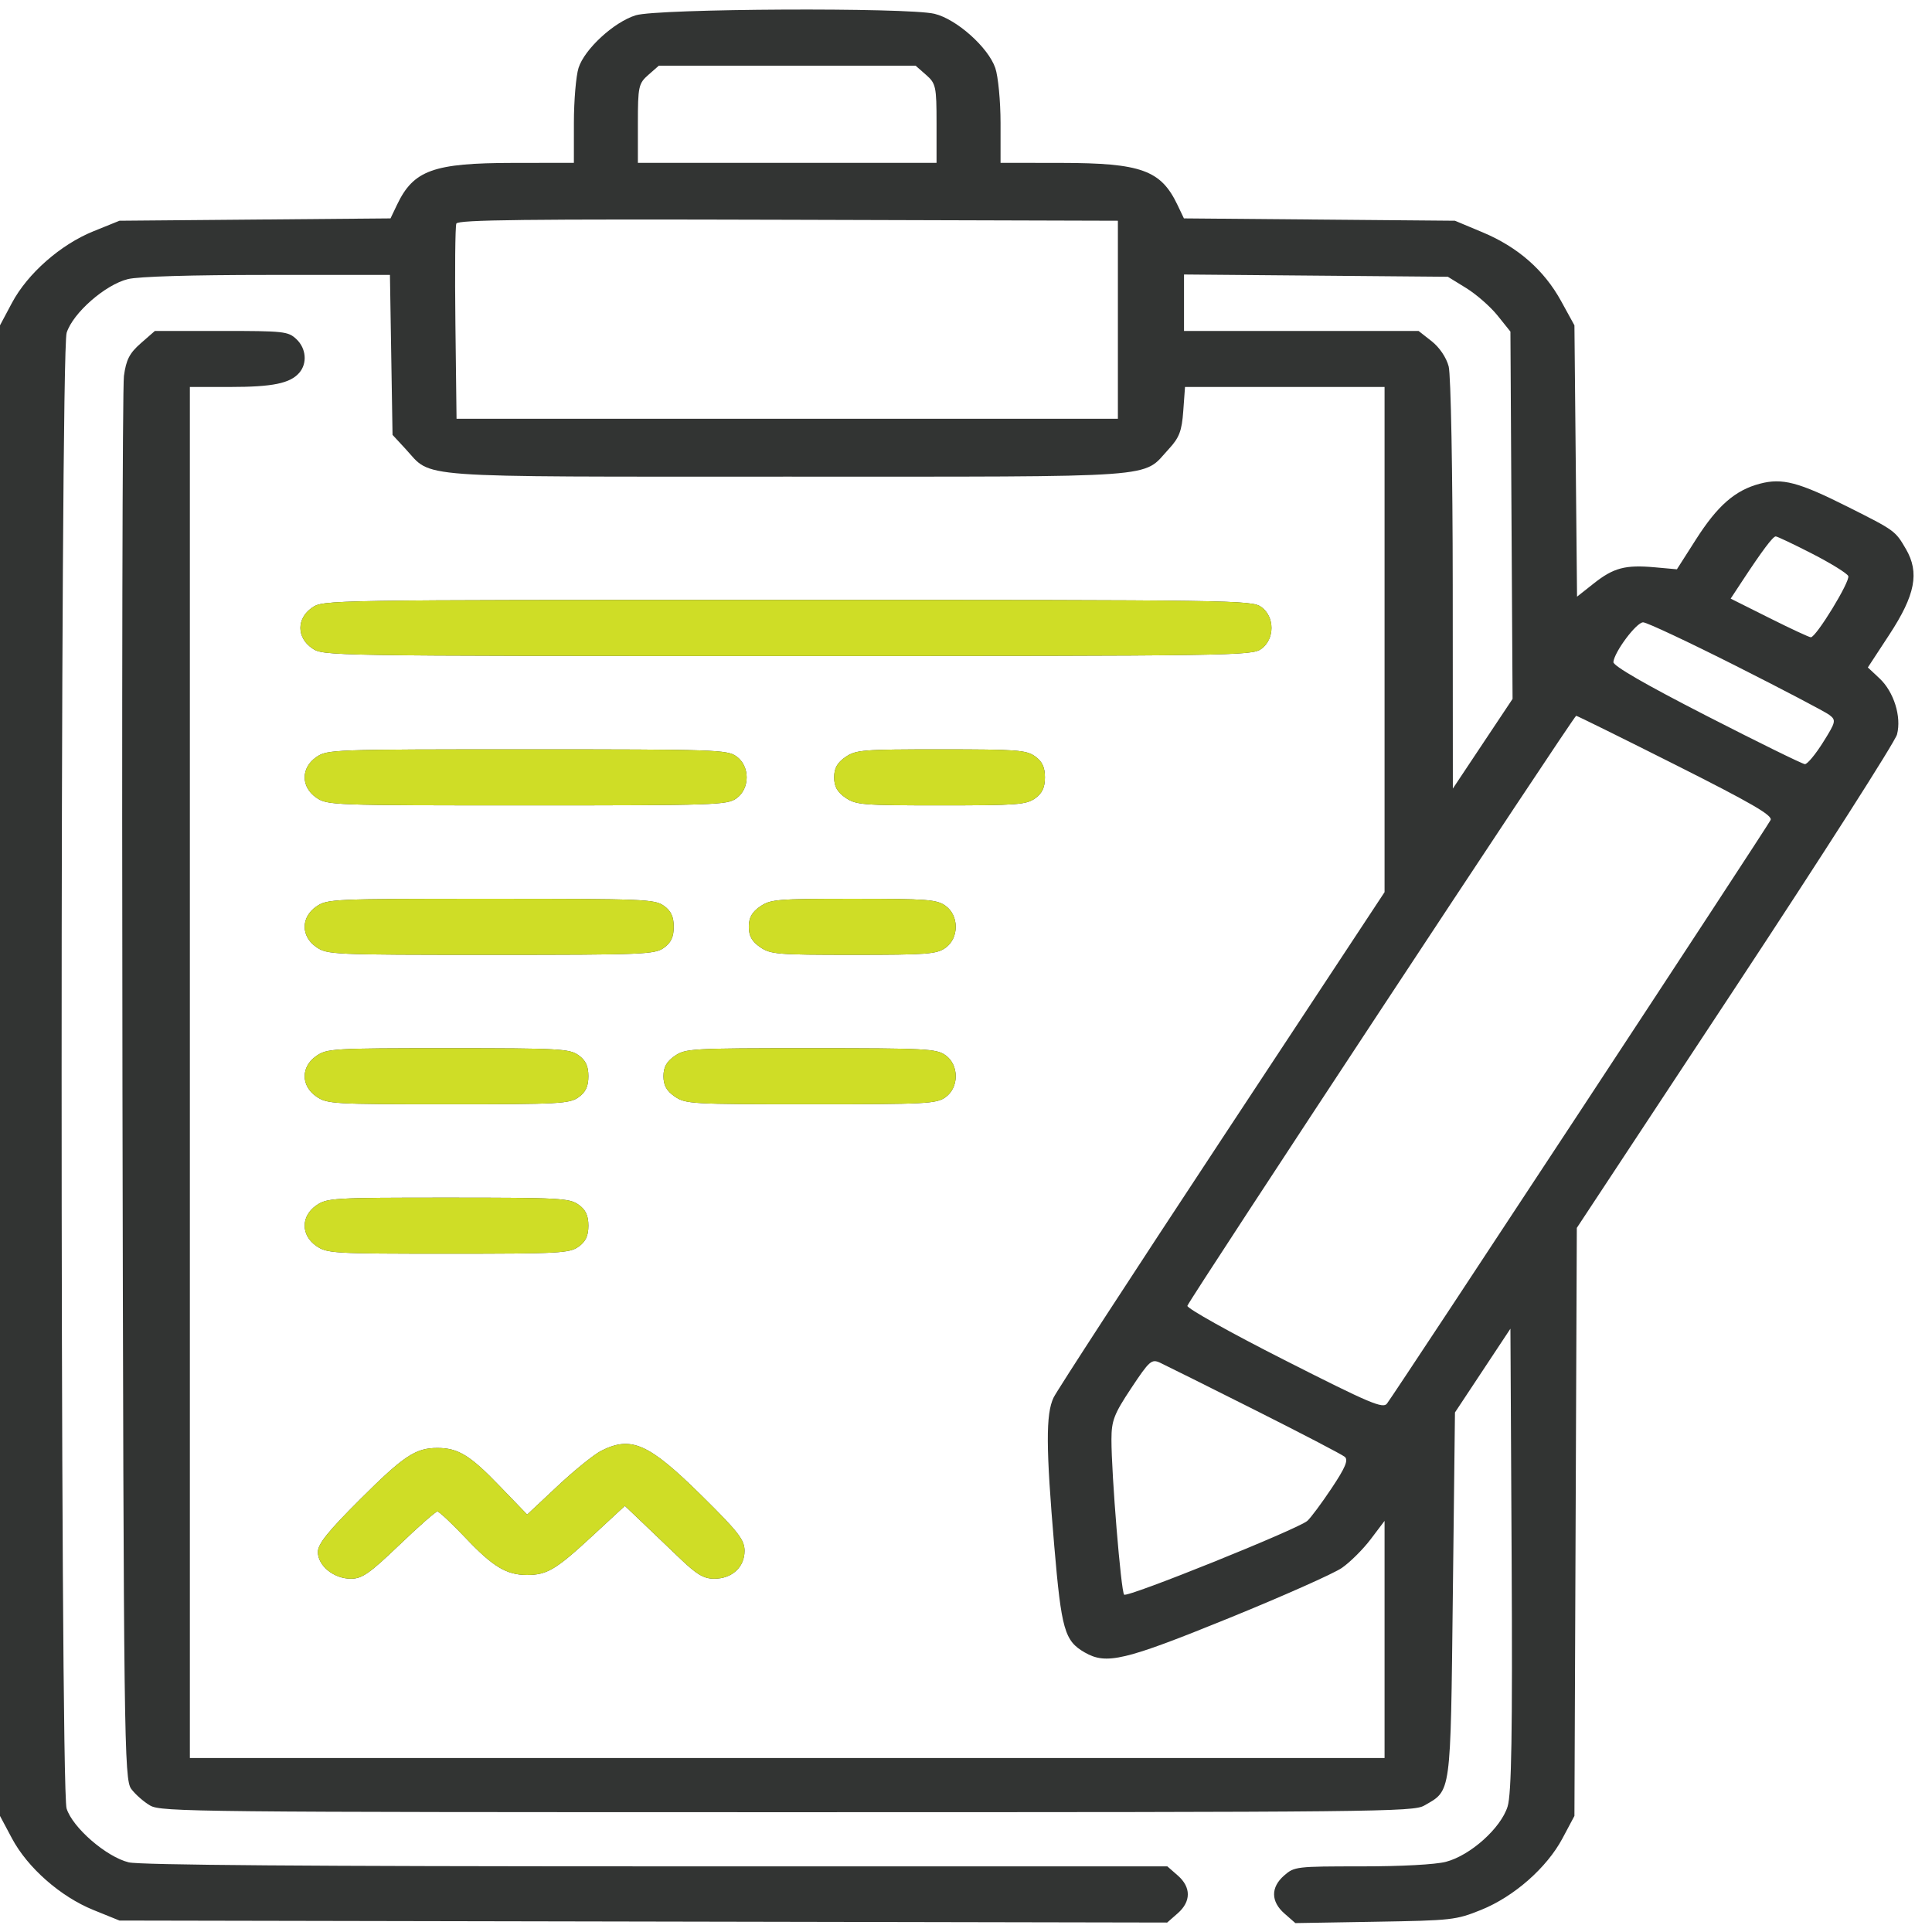 <svg xmlns="http://www.w3.org/2000/svg" width="102" height="102" viewBox="0 0 102 102" fill="none"><path fill-rule="evenodd" clip-rule="evenodd" d="M33.564 0.807C32.412 1.163 30.859 2.593 30.544 3.586C30.41 4.01 30.3 5.31 30.299 6.476L30.298 8.597L27.088 8.601C22.877 8.607 21.833 8.983 20.961 10.81L20.617 11.53L13.462 11.592L6.307 11.654L4.932 12.21C3.193 12.914 1.458 14.44 0.63 15.993L0 17.176V56.524V95.872L0.63 97.055C1.458 98.609 3.193 100.134 4.932 100.838L6.307 101.395L33.964 101.448L61.621 101.501L62.178 101.013C62.887 100.392 62.889 99.637 62.183 99.019L61.63 98.535L34.644 98.534C16.305 98.533 7.383 98.465 6.798 98.323C5.615 98.035 3.831 96.49 3.515 95.478C3.164 94.353 3.167 18.682 3.518 17.571C3.849 16.524 5.562 15.024 6.758 14.734C7.32 14.598 10.092 14.515 14.123 14.515L20.587 14.514L20.655 18.736L20.724 22.959L21.406 23.696C22.859 25.267 21.449 25.164 41.561 25.164C61.661 25.164 60.265 25.265 61.706 23.706C62.26 23.107 62.394 22.756 62.47 21.705L62.563 20.43H67.83H73.098V33.766V47.101L64.521 60.108C59.803 67.262 55.799 73.418 55.623 73.787C55.209 74.655 55.217 76.429 55.659 81.612C56.037 86.047 56.204 86.631 57.268 87.241C58.415 87.899 59.355 87.676 64.876 85.431C67.725 84.272 70.412 83.078 70.845 82.777C71.279 82.477 71.963 81.796 72.366 81.263L73.098 80.295V86.555V92.815H41.561H10.024V56.623V20.43H12.149C14.387 20.43 15.316 20.24 15.799 19.683C16.234 19.182 16.167 18.392 15.647 17.904C15.212 17.495 14.998 17.472 11.682 17.472H8.177L7.433 18.123C6.838 18.645 6.66 18.99 6.543 19.849C6.464 20.44 6.429 37.347 6.465 57.42C6.529 91.9 6.555 93.946 6.93 94.448C7.148 94.74 7.6 95.136 7.934 95.327C8.506 95.655 10.393 95.675 41.561 95.675C72.729 95.675 74.616 95.655 75.188 95.327C76.628 94.501 76.578 94.867 76.702 84.244L76.815 74.571L78.279 72.36L79.743 70.148L79.807 82.32C79.855 91.498 79.802 94.71 79.593 95.378C79.237 96.517 77.627 97.958 76.338 98.294C75.779 98.439 74.006 98.535 71.879 98.535C68.429 98.535 68.334 98.546 67.794 99.019C67.082 99.642 67.089 100.392 67.815 101.027L68.389 101.53L72.602 101.459C76.657 101.391 76.866 101.368 78.19 100.835C79.929 100.135 81.662 98.612 82.492 97.055L83.122 95.872L83.185 80.349L83.248 64.827L91.612 52.145C96.212 45.17 100.056 39.153 100.154 38.773C100.396 37.836 99.987 36.526 99.23 35.816L98.613 35.238L99.748 33.505C101.12 31.41 101.348 30.23 100.621 28.982C100.061 28.021 100.045 28.009 97.56 26.761C94.954 25.451 94.099 25.226 92.917 25.536C91.61 25.879 90.68 26.689 89.538 28.48L88.532 30.056L87.368 29.951C85.809 29.811 85.191 29.974 84.143 30.803L83.26 31.501L83.191 24.339L83.122 17.176L82.418 15.894C81.52 14.259 80.132 13.043 78.279 12.267L76.815 11.654L69.66 11.592L62.505 11.53L62.161 10.81C61.289 8.983 60.245 8.607 56.034 8.601L52.824 8.597V6.499C52.824 5.346 52.699 4.037 52.547 3.591C52.173 2.499 50.499 1.007 49.333 0.728C47.907 0.387 34.707 0.452 33.564 0.807ZM48.892 3.953C49.409 4.405 49.445 4.571 49.445 6.517V8.597H41.561H33.677V6.517C33.677 4.571 33.713 4.405 34.23 3.953L34.783 3.468H41.561H48.339L48.892 3.953ZM59.019 16.88V22.107H41.561H24.103L24.043 17.081C24.01 14.317 24.032 11.942 24.093 11.804C24.181 11.603 27.68 11.563 41.611 11.603L59.019 11.654V16.88ZM77.409 15.209C77.942 15.538 78.686 16.189 79.061 16.656L79.743 17.506L79.799 27.203L79.856 36.899L78.279 39.266L76.703 41.633L76.697 30.884C76.694 24.972 76.598 19.78 76.483 19.346C76.359 18.874 75.997 18.339 75.584 18.014L74.893 17.472H68.701H62.51V15.982V14.492L69.475 14.552L76.439 14.612L77.409 15.209ZM95.68 29.236C96.662 29.74 97.517 30.269 97.579 30.412C97.696 30.678 95.883 33.645 95.603 33.645C95.517 33.645 94.53 33.186 93.409 32.624L91.371 31.604L91.965 30.701C93.033 29.076 93.6 28.32 93.749 28.32C93.829 28.32 94.698 28.732 95.68 29.236ZM16.475 32.082C15.654 32.647 15.654 33.657 16.475 34.222C17.067 34.63 17.123 34.631 41.566 34.631C65.167 34.631 66.084 34.618 66.585 34.262C67.308 33.749 67.308 32.555 66.585 32.042C66.084 31.686 65.167 31.673 41.566 31.673C17.123 31.673 17.067 31.674 16.475 32.082ZM91.639 35.151C94.14 36.413 96.363 37.579 96.579 37.743C96.947 38.024 96.928 38.109 96.245 39.196C95.846 39.831 95.417 40.348 95.29 40.343C95.164 40.339 92.831 39.193 90.105 37.796C86.851 36.129 85.16 35.152 85.179 34.952C85.232 34.41 86.396 32.856 86.749 32.856C86.937 32.856 89.137 33.889 91.639 35.151ZM88.461 40.382C92.474 42.402 93.587 43.047 93.48 43.291C93.348 43.593 73.723 73.445 73.225 74.103C73.012 74.384 72.325 74.092 67.802 71.798C64.954 70.354 62.652 69.068 62.688 68.94C62.773 68.635 83.094 37.794 83.213 37.79C83.263 37.788 85.624 38.955 88.461 40.382ZM16.7 39.971C15.879 40.536 15.879 41.546 16.7 42.112C17.281 42.512 17.512 42.52 27.825 42.52C37.78 42.52 38.386 42.5 38.878 42.151C39.601 41.639 39.601 40.444 38.878 39.931C38.386 39.582 37.78 39.562 27.825 39.562C17.512 39.562 17.281 39.571 16.7 39.971ZM44.632 39.971C44.202 40.267 44.039 40.561 44.039 41.041C44.039 41.521 44.202 41.815 44.632 42.112C45.188 42.494 45.515 42.52 49.676 42.52C53.688 42.52 54.177 42.484 54.646 42.151C55.023 41.885 55.167 41.578 55.167 41.041C55.167 40.505 55.023 40.198 54.646 39.931C54.177 39.598 53.688 39.562 49.676 39.562C45.515 39.562 45.188 39.589 44.632 39.971ZM16.7 47.86C15.879 48.425 15.879 49.436 16.7 50.001C17.277 50.398 17.534 50.41 25.911 50.41C33.994 50.41 34.56 50.387 35.048 50.041C35.425 49.774 35.569 49.467 35.569 48.931C35.569 48.394 35.425 48.087 35.048 47.82C34.56 47.474 33.994 47.451 25.911 47.451C17.534 47.451 17.277 47.463 16.7 47.86ZM40.127 47.86C39.697 48.157 39.534 48.451 39.534 48.931C39.534 49.41 39.697 49.705 40.127 50.001C40.681 50.382 41.011 50.41 45.058 50.41C48.96 50.41 49.447 50.373 49.916 50.041C50.639 49.528 50.639 48.333 49.916 47.82C49.447 47.488 48.96 47.451 45.058 47.451C41.011 47.451 40.681 47.479 40.127 47.86ZM16.7 55.749C15.879 56.315 15.879 57.325 16.7 57.89C17.268 58.282 17.56 58.299 23.658 58.299C29.541 58.299 30.062 58.271 30.543 57.93C30.92 57.663 31.064 57.356 31.064 56.82C31.064 56.283 30.92 55.977 30.543 55.71C30.062 55.369 29.541 55.341 23.658 55.341C17.56 55.341 17.268 55.358 16.7 55.749ZM35.622 55.749C35.191 56.046 35.028 56.34 35.028 56.82C35.028 57.3 35.191 57.594 35.622 57.89C36.192 58.283 36.48 58.299 42.805 58.299C48.908 58.299 49.434 58.272 49.916 57.93C50.639 57.417 50.639 56.222 49.916 55.71C49.434 55.368 48.908 55.341 42.805 55.341C36.48 55.341 36.192 55.357 35.622 55.749ZM16.7 63.639C15.879 64.204 15.879 65.214 16.7 65.78C17.268 66.171 17.56 66.189 23.658 66.189C29.541 66.189 30.062 66.16 30.543 65.82C30.92 65.552 31.064 65.246 31.064 64.709C31.064 64.173 30.92 63.866 30.543 63.599C30.062 63.258 29.541 63.23 23.658 63.23C17.56 63.23 17.268 63.247 16.7 63.639ZM66.227 74.428C68.705 75.673 70.851 76.791 70.997 76.913C71.197 77.081 71.028 77.484 70.297 78.579C69.767 79.373 69.192 80.146 69.019 80.296C68.515 80.733 59.516 84.357 59.349 84.19C59.183 84.024 58.676 77.825 58.679 75.996C58.681 75.002 58.813 74.659 59.721 73.29C60.683 71.841 60.798 71.739 61.242 71.943C61.506 72.065 63.749 73.183 66.227 74.428ZM31.746 76.593C31.369 76.782 30.334 77.618 29.446 78.45L27.832 79.963L26.354 78.43C24.81 76.827 24.18 76.445 23.089 76.445C21.942 76.445 21.317 76.86 19.024 79.147C17.323 80.843 16.782 81.516 16.782 81.936C16.782 82.665 17.624 83.348 18.523 83.348C19.115 83.348 19.504 83.077 21.075 81.573C22.093 80.596 23.001 79.797 23.092 79.797C23.182 79.797 23.852 80.427 24.581 81.195C26.02 82.715 26.742 83.15 27.823 83.15C28.878 83.15 29.348 82.871 31.25 81.112L32.99 79.502L33.821 80.291C34.278 80.725 35.183 81.59 35.832 82.214C36.783 83.128 37.147 83.348 37.709 83.348C38.646 83.348 39.308 82.739 39.308 81.878C39.308 81.296 38.983 80.876 37.05 78.969C34.249 76.204 33.333 75.793 31.746 76.593Z" fill="#323433"></path><path fill-rule="evenodd" clip-rule="evenodd" d="M16.475 32.082C15.654 32.647 15.654 33.657 16.475 34.222C17.067 34.63 17.123 34.631 41.567 34.631C65.167 34.631 66.084 34.618 66.586 34.262C67.309 33.749 67.309 32.555 66.586 32.042C66.084 31.686 65.167 31.673 41.567 31.673C17.123 31.673 17.067 31.674 16.475 32.082ZM16.7 39.971C15.879 40.536 15.879 41.546 16.7 42.112C17.282 42.512 17.512 42.52 27.826 42.52C37.78 42.52 38.386 42.5 38.878 42.151C39.602 41.639 39.602 40.444 38.878 39.931C38.386 39.582 37.78 39.562 27.826 39.562C17.512 39.562 17.282 39.571 16.7 39.971ZM44.633 39.971C44.202 40.267 44.039 40.561 44.039 41.041C44.039 41.521 44.202 41.815 44.633 42.112C45.188 42.494 45.515 42.52 49.676 42.52C53.688 42.52 54.178 42.484 54.647 42.151C55.023 41.885 55.167 41.578 55.167 41.041C55.167 40.505 55.023 40.198 54.647 39.931C54.178 39.598 53.688 39.562 49.676 39.562C45.515 39.562 45.188 39.589 44.633 39.971ZM16.7 47.86C15.879 48.425 15.879 49.436 16.7 50.001C17.277 50.398 17.534 50.41 25.911 50.41C33.995 50.41 34.56 50.387 35.049 50.041C35.426 49.774 35.569 49.467 35.569 48.931C35.569 48.394 35.426 48.087 35.049 47.82C34.56 47.474 33.995 47.451 25.911 47.451C17.534 47.451 17.277 47.463 16.7 47.86ZM40.128 47.86C39.697 48.157 39.534 48.451 39.534 48.931C39.534 49.41 39.697 49.705 40.128 50.001C40.681 50.382 41.011 50.41 45.058 50.41C48.961 50.41 49.448 50.373 49.916 50.041C50.639 49.528 50.639 48.333 49.916 47.82C49.448 47.488 48.961 47.451 45.058 47.451C41.011 47.451 40.681 47.479 40.128 47.86ZM16.7 55.749C15.879 56.315 15.879 57.325 16.7 57.89C17.269 58.282 17.561 58.299 23.658 58.299C29.541 58.299 30.062 58.271 30.544 57.93C30.92 57.663 31.064 57.356 31.064 56.82C31.064 56.283 30.92 55.977 30.544 55.71C30.062 55.369 29.541 55.341 23.658 55.341C17.561 55.341 17.269 55.358 16.7 55.749ZM35.622 55.749C35.192 56.046 35.029 56.34 35.029 56.82C35.029 57.3 35.192 57.594 35.622 57.89C36.192 58.283 36.48 58.299 42.806 58.299C48.909 58.299 49.434 58.272 49.916 57.93C50.639 57.417 50.639 56.222 49.916 55.71C49.434 55.368 48.909 55.341 42.806 55.341C36.48 55.341 36.192 55.357 35.622 55.749ZM16.7 63.639C15.879 64.204 15.879 65.214 16.7 65.78C17.269 66.171 17.561 66.189 23.658 66.189C29.541 66.189 30.062 66.16 30.544 65.82C30.92 65.552 31.064 65.246 31.064 64.709C31.064 64.173 30.92 63.866 30.544 63.599C30.062 63.258 29.541 63.23 23.658 63.23C17.561 63.23 17.269 63.247 16.7 63.639ZM31.746 76.593C31.369 76.782 30.334 77.618 29.447 78.45L27.832 79.963L26.355 78.43C24.81 76.827 24.181 76.445 23.09 76.445C21.943 76.445 21.317 76.86 19.024 79.147C17.324 80.843 16.782 81.516 16.782 81.936C16.782 82.665 17.624 83.348 18.524 83.348C19.116 83.348 19.504 83.077 21.075 81.573C22.094 80.596 23.002 79.797 23.092 79.797C23.182 79.797 23.853 80.427 24.581 81.195C26.021 82.715 26.743 83.15 27.824 83.15C28.878 83.15 29.348 82.871 31.25 81.112L32.991 79.502L33.822 80.291C34.279 80.725 35.184 81.59 35.833 82.214C36.784 83.128 37.147 83.348 37.71 83.348C38.646 83.348 39.309 82.739 39.309 81.878C39.309 81.296 38.983 80.876 37.051 78.969C34.25 76.204 33.333 75.793 31.746 76.593Z" fill="#CFDD26"></path></svg>